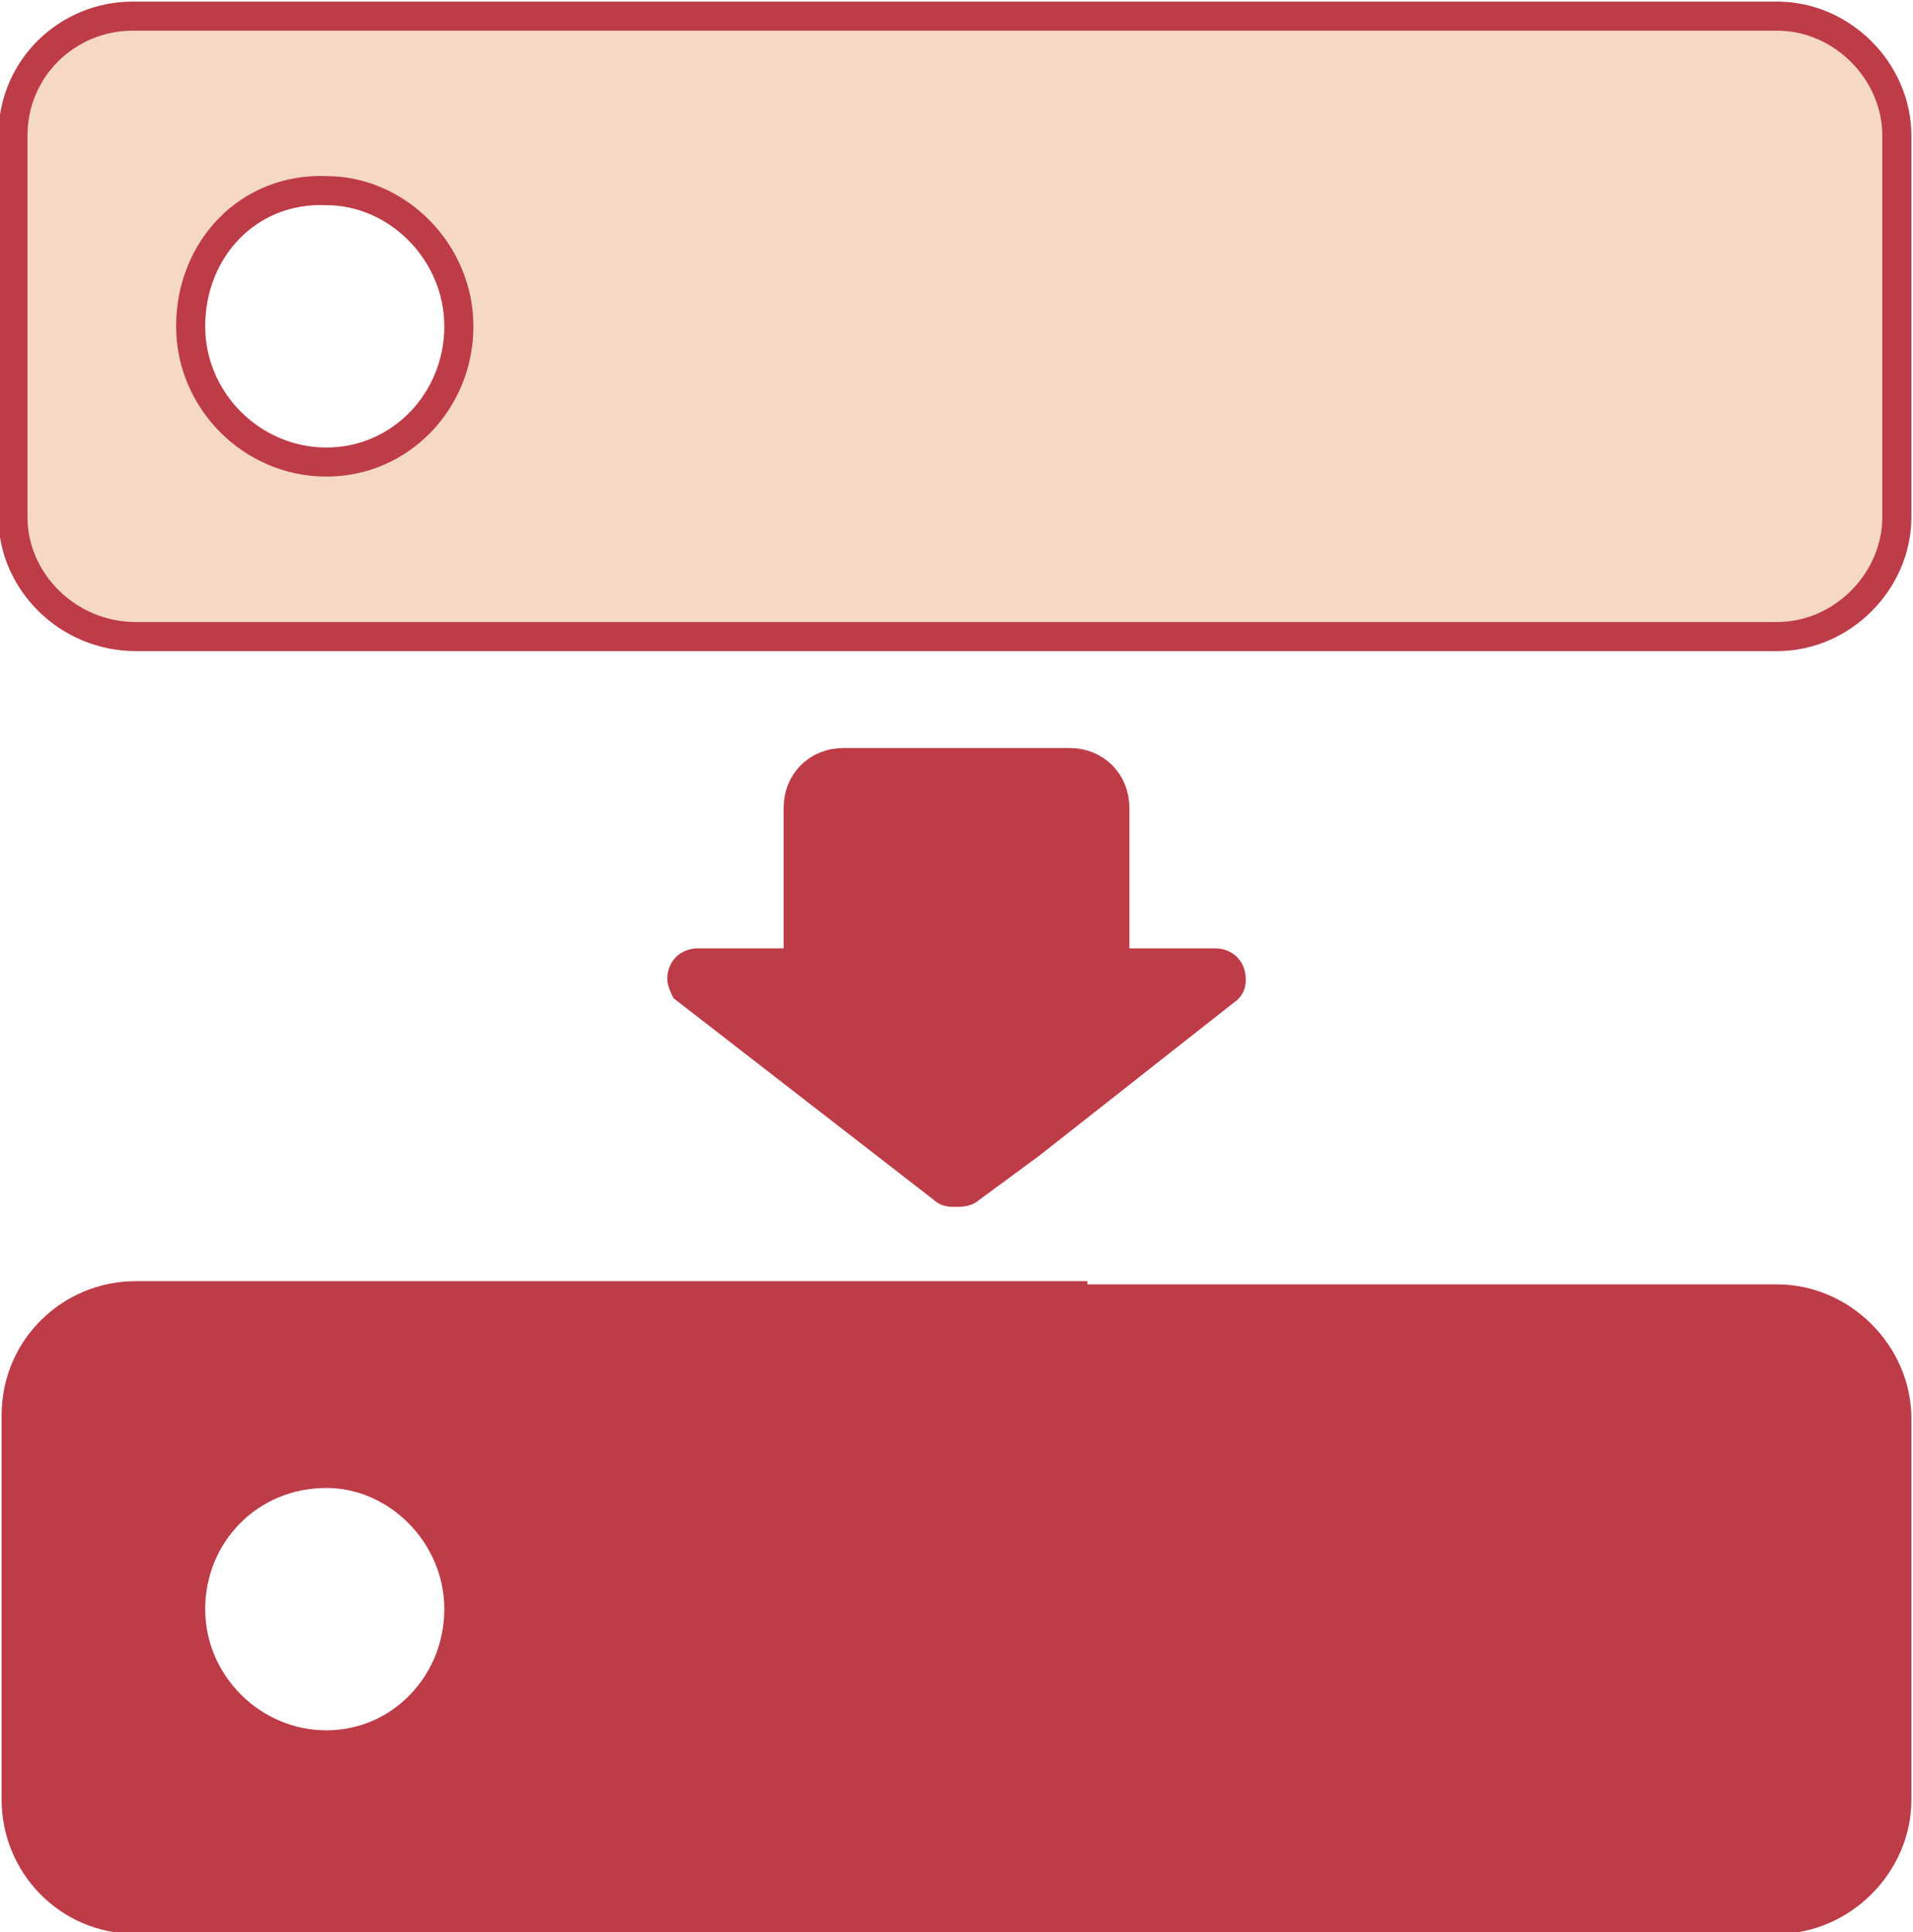 <svg version="1.1" id="Layer_1" xmlns="http://www.w3.org/2000/svg" x="0" y="0" width="59.2" height="59.8" viewBox="0 0 59.2 59.8" xml:space="preserve"><style>.st0{fill:#bd3c47;stroke:#bd3c47;stroke-width:.9}</style><path class="st0" d="M33.2 40.2H55c2 0 3.7 1.7 3.7 3.7v11.8c0 2-1.7 3.7-3.7 3.7H4.2c-2.1 0-3.7-1.7-3.7-3.7V43.8c0-2.1 1.7-3.7 3.7-3.7h29zM5.9 49.8c0 2.3 1.9 4.2 4.2 4.2s4.1-1.9 4.1-4.2c0-2.3-1.9-4.2-4.1-4.2-2.4 0-4.2 1.9-4.2 4.2z"/><path d="M.4 16V4.2C.4 2.1 2.1.5 4.1.5H55c2 0 3.7 1.7 3.7 3.7V16c0 2-1.7 3.7-3.7 3.7H4.2C2.1 19.7.4 18 .4 16zm5.5-5.9c0 2.3 1.9 4.2 4.2 4.2s4.1-1.9 4.1-4.2c0-2.3-1.9-4.2-4.1-4.2-2.4-.1-4.2 1.8-4.2 4.2z" fill="#f6d8c7" stroke="#bd3c47" stroke-width=".9"/><path class="st0" d="M21.6 29.8c-.3 0-.5.2-.5.5 0 .1.1.3.1.3l8 6.2c.1.1.2.1.4.1.1 0 .3 0 .4-.1l1.9-1.4 6.1-4.8c.1-.1.1-.2.1-.3 0-.3-.2-.5-.5-.5h-3.1V25c0-.8-.6-1.4-1.4-1.4h-7c-.8 0-1.4.6-1.4 1.4V29.8h-3.1z"/></svg>